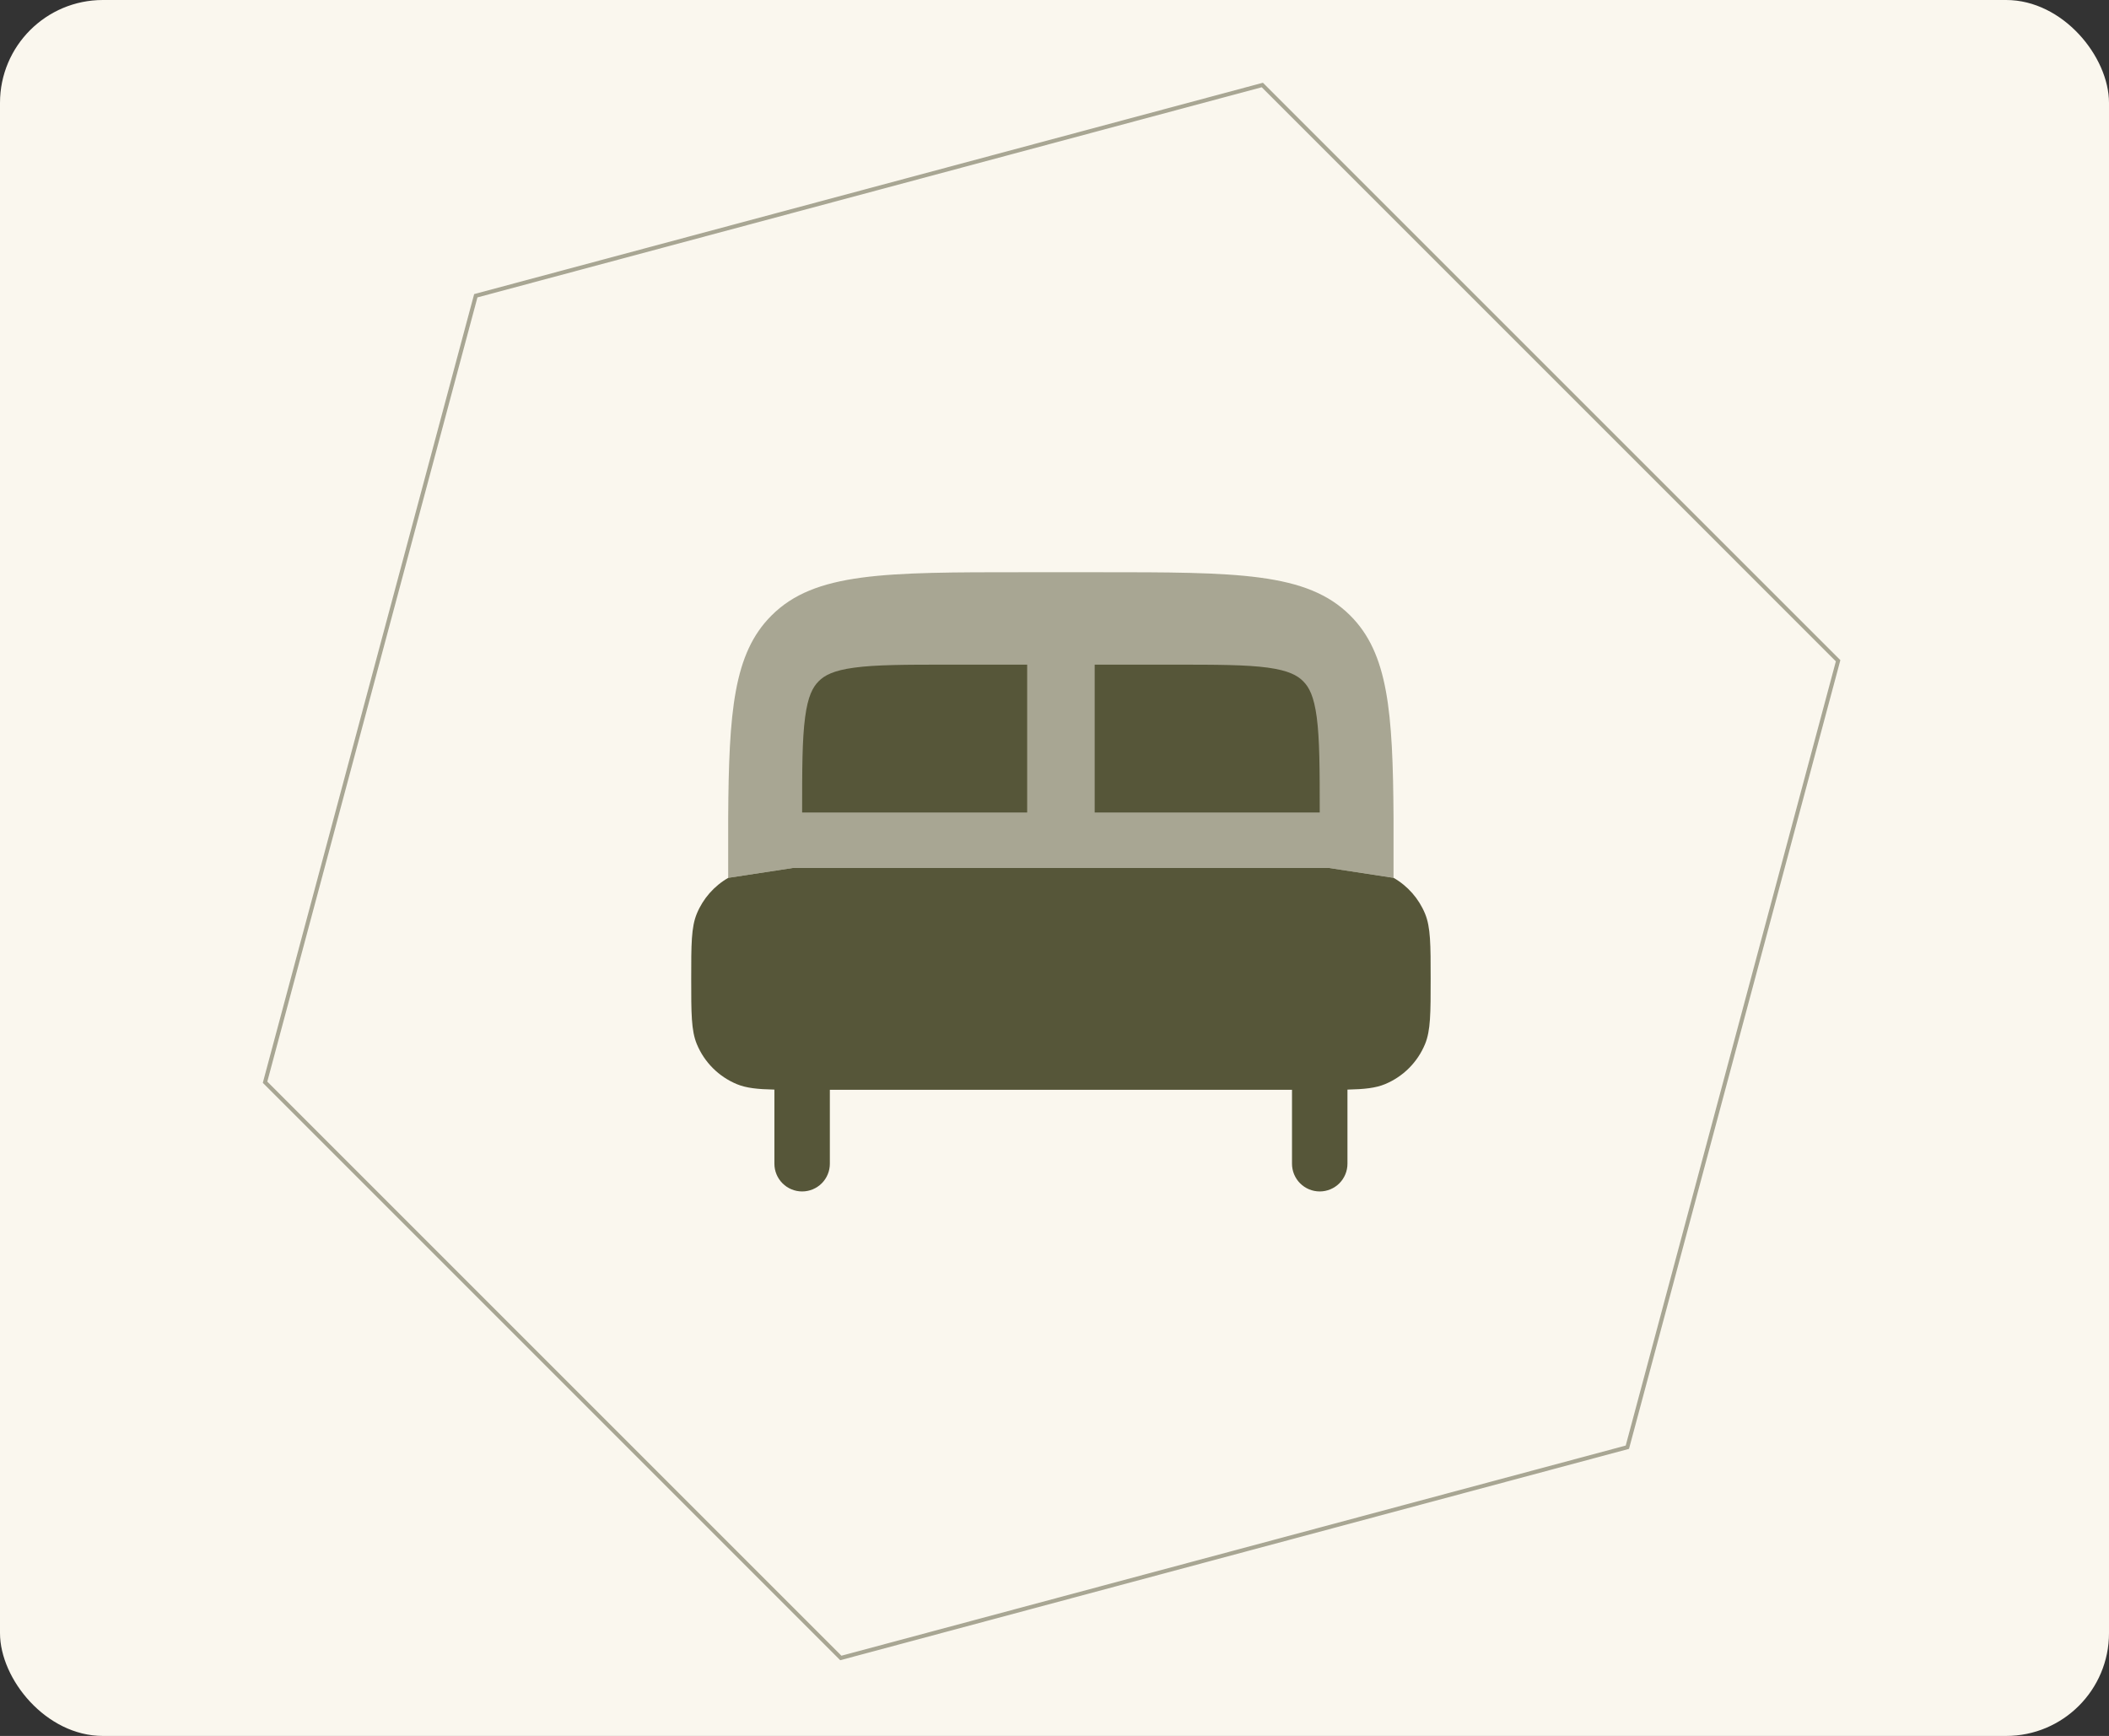 <svg xmlns="http://www.w3.org/2000/svg" width="164" height="135" viewBox="0 0 164 135" fill="none"><rect x="0" y="0" width="164" height="135" fill="#333333" stroke="none"/><rect width="164" height="135" rx="8" fill="#FAF7EE"></rect><path d="M56.631 68.268C55.532 68.9 54.672 69.879 54.187 71.051C53.75 72.106 53.75 73.445 53.75 76.125C53.75 78.805 53.75 80.144 54.187 81.199C54.476 81.897 54.9 82.532 55.434 83.066C55.968 83.6 56.602 84.024 57.301 84.313C58.025 84.612 58.882 84.707 60.219 84.736V90.5C60.219 91.072 60.446 91.62 60.85 92.025C61.255 92.429 61.803 92.656 62.375 92.656C62.947 92.656 63.495 92.429 63.9 92.025C64.304 91.62 64.531 91.072 64.531 90.5V84.75H100.469V90.5C100.469 91.072 100.696 91.62 101.1 92.025C101.505 92.429 102.053 92.656 102.625 92.656C103.197 92.656 103.745 92.429 104.15 92.025C104.554 91.62 104.781 91.072 104.781 90.5V84.736C106.115 84.707 106.975 84.612 107.699 84.313C108.397 84.024 109.032 83.6 109.566 83.066C110.1 82.532 110.524 81.897 110.813 81.199C111.25 80.144 111.25 78.805 111.25 76.125C111.25 73.445 111.25 72.106 110.813 71.051C110.328 69.879 109.468 68.9 108.369 68.268L103.344 67.5H61.656L56.631 68.268Z" fill="#565639"></path><path opacity="0.5" d="M79.619 44.5H85.369C96.208 44.5 101.63 44.5 105 47.87C107.941 50.808 108.315 55.31 108.364 63.616V68.265L103.344 67.5H61.656L56.631 68.268H56.625V63.619C56.674 55.313 57.048 50.811 59.989 47.872C63.352 44.5 68.772 44.5 79.616 44.5" fill="#565639"></path><path d="M102.625 63.188C102.625 59.778 102.619 57.486 102.392 55.776C102.174 54.143 101.8 53.444 101.343 52.984C100.889 52.524 100.196 52.142 98.583 51.92C96.889 51.693 94.624 51.688 91.251 51.688H85.125V63.188H102.625ZM79.875 63.188V51.688H73.751C70.376 51.688 68.111 51.693 66.42 51.923C64.804 52.142 64.112 52.521 63.657 52.984C63.2 53.444 62.824 54.143 62.608 55.776C62.378 57.486 62.375 59.778 62.375 63.188H79.875Z" fill="#565639"></path><path d="M36.871 22.871L20.436 84.209L65.337 129.111L126.675 112.675L143.111 51.338L98.208 6.435L36.871 22.871ZM142.76 51.432L126.419 112.418L65.431 128.761L20.786 84.114L37.127 23.128L98.114 6.785L142.76 51.432Z" fill="#A8A693"></path></svg>